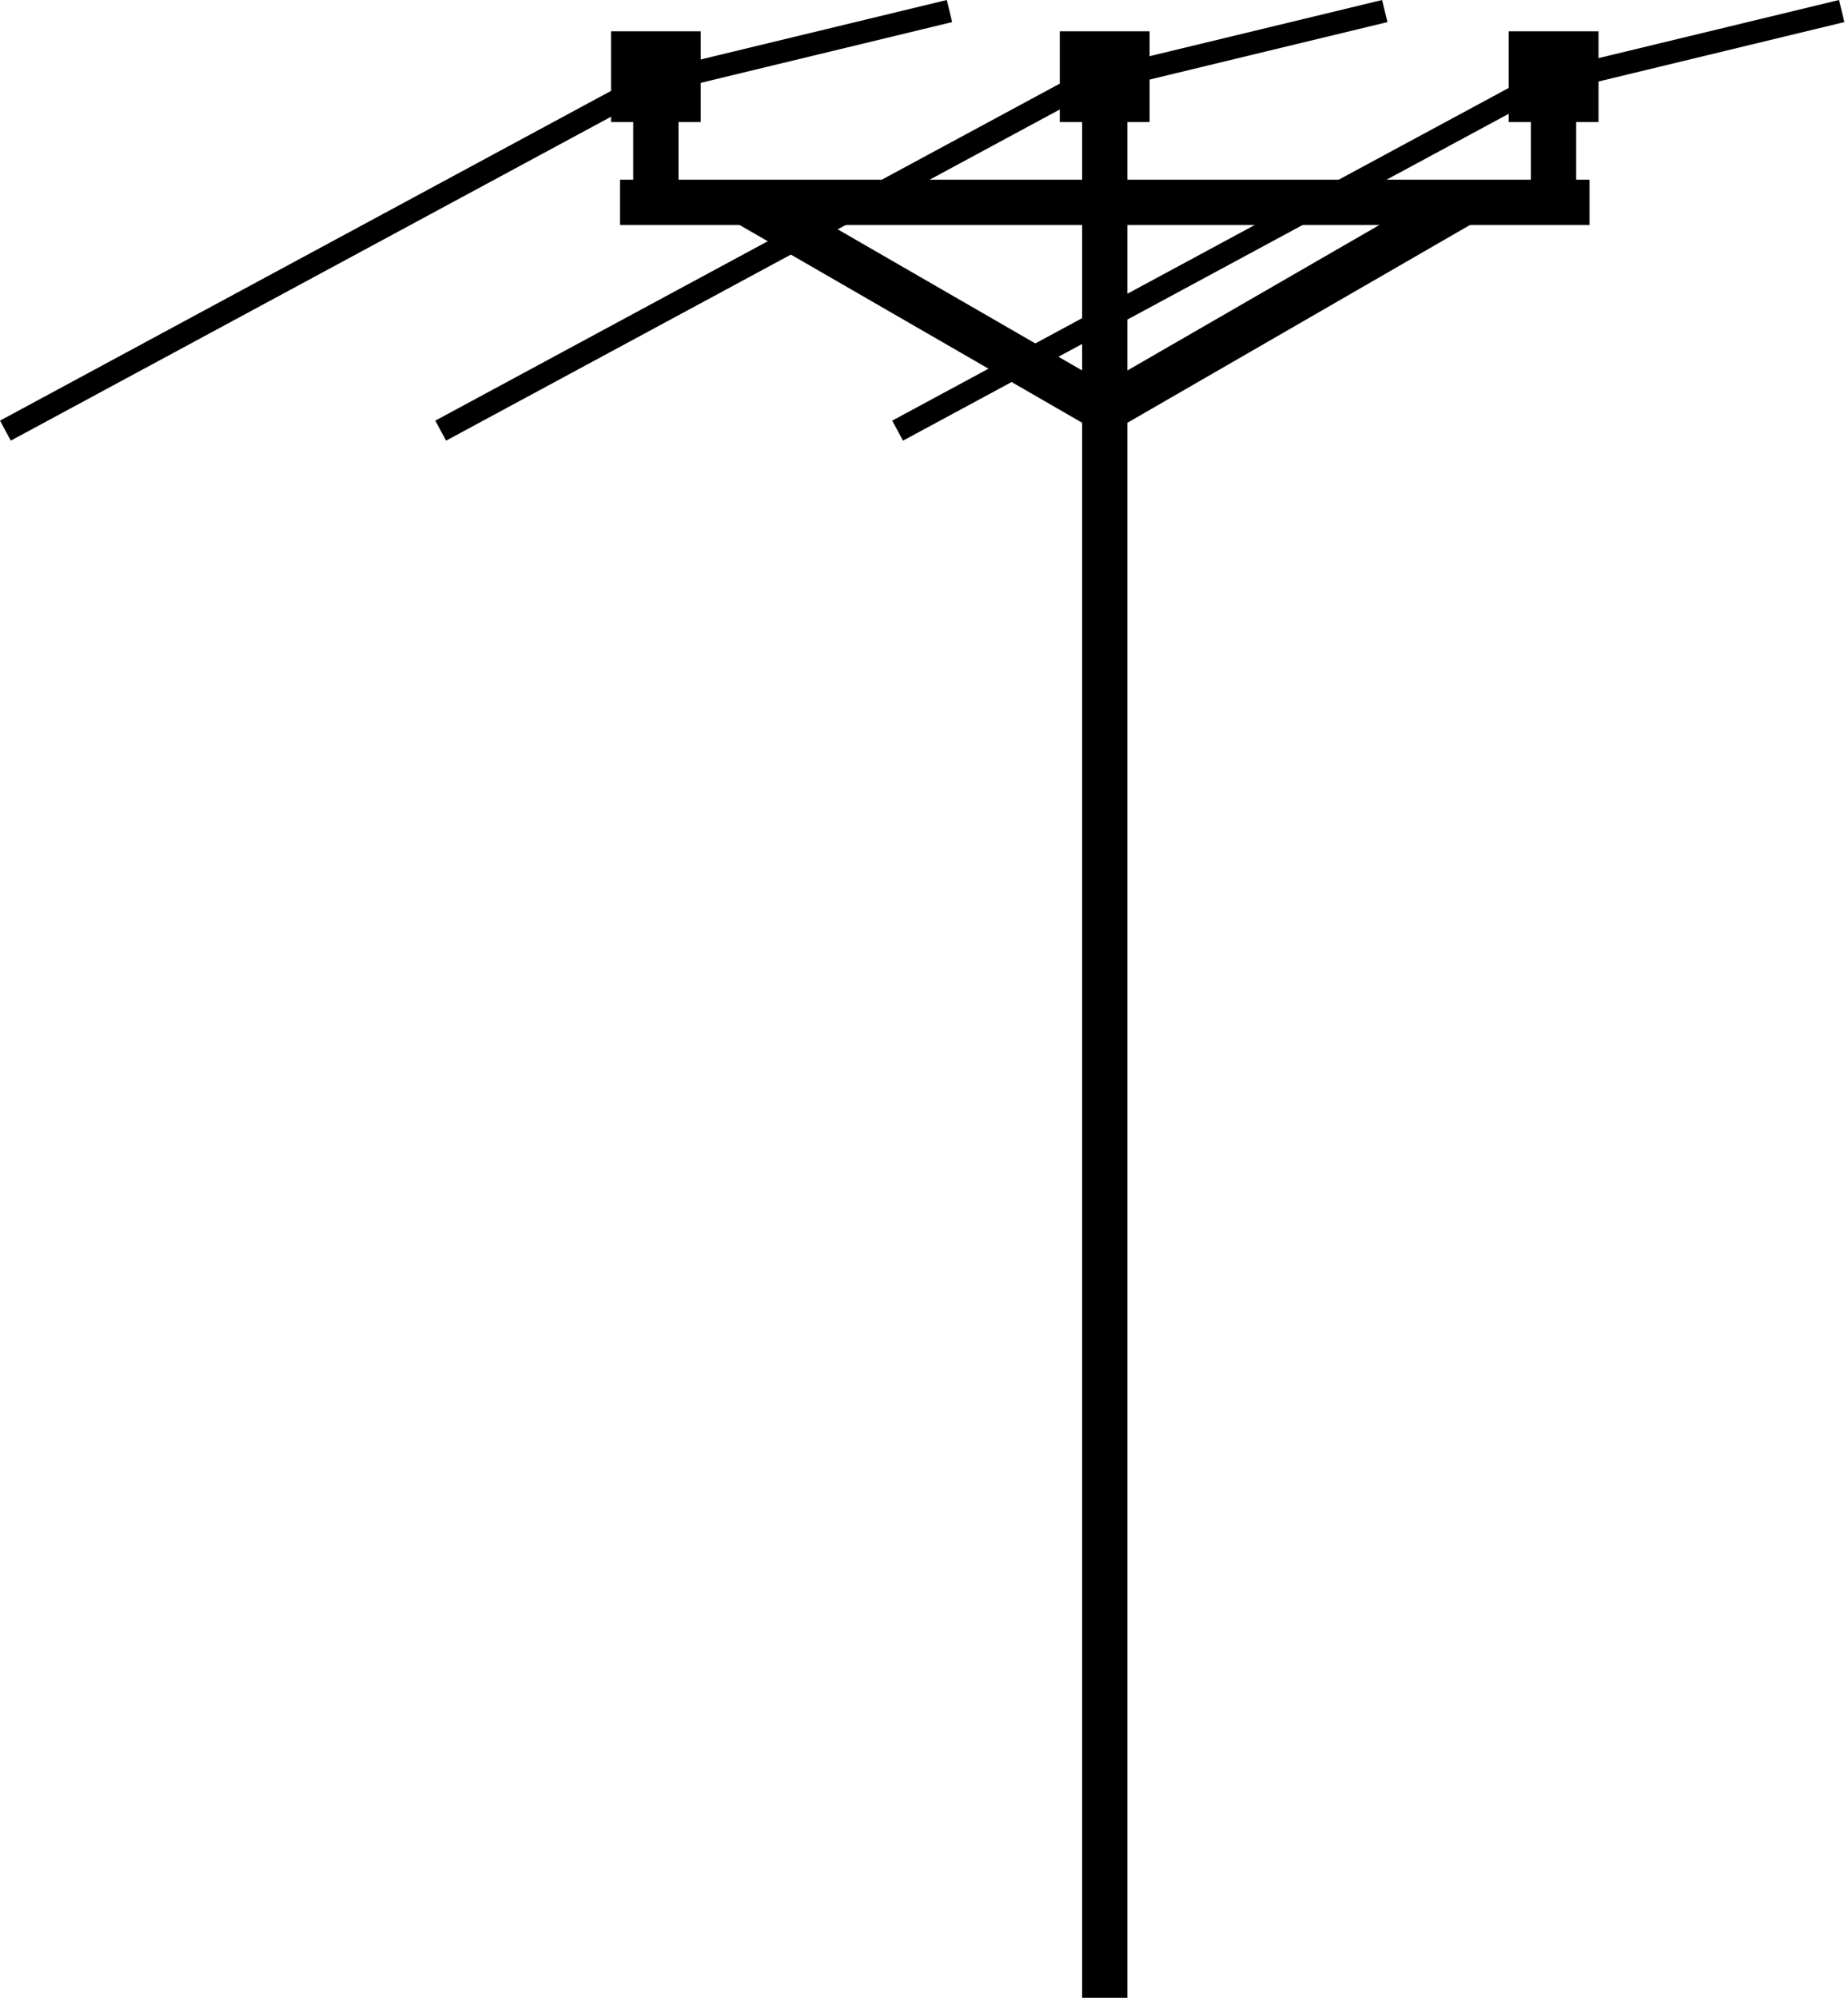 <svg width="111" height="120" viewBox="0 0 111 120" fill="none" xmlns="http://www.w3.org/2000/svg">
<path fill-rule="evenodd" clip-rule="evenodd" d="M64.998 120V12.155H67.719V120H64.998Z" fill="black"/>
<path fill-rule="evenodd" clip-rule="evenodd" d="M95.476 13.516H37.241V10.794H95.476V13.516Z" fill="black"/>
<path fill-rule="evenodd" clip-rule="evenodd" d="M94.673 6.77V12.155H91.952V6.77H94.673Z" fill="black"/>
<path fill-rule="evenodd" clip-rule="evenodd" d="M67.719 6.77V12.155H64.998V6.77H67.719Z" fill="black"/>
<path fill-rule="evenodd" clip-rule="evenodd" d="M40.755 6.77V12.155H38.034V6.77H40.755Z" fill="black"/>
<path fill-rule="evenodd" clip-rule="evenodd" d="M42.087 7.332H36.702V1.88H42.087V7.332Z" fill="black"/>
<path fill-rule="evenodd" clip-rule="evenodd" d="M69.051 7.332H63.656V1.88H69.051V7.332Z" fill="black"/>
<path fill-rule="evenodd" clip-rule="evenodd" d="M96.014 7.332H90.62V1.88H96.014V7.332Z" fill="black"/>
<path fill-rule="evenodd" clip-rule="evenodd" d="M45.47 10.977L67.039 23.43L65.678 25.786L44.109 13.333L45.47 10.977Z" fill="black"/>
<path fill-rule="evenodd" clip-rule="evenodd" d="M88.608 13.333L67.039 25.786L65.678 23.43L87.247 10.977L88.608 13.333Z" fill="black"/>
<path fill-rule="evenodd" clip-rule="evenodd" d="M53.591 25.267L92.988 4.005L93.637 5.207L54.239 26.468L53.591 25.267Z" fill="black"/>
<path fill-rule="evenodd" clip-rule="evenodd" d="M26.146 25.267L65.544 4.005L66.192 5.207L26.795 26.468L26.146 25.267Z" fill="black"/>
<path fill-rule="evenodd" clip-rule="evenodd" d="M0 25.267L39.397 4.005L40.046 5.207L0.648 26.468L0 25.267Z" fill="black"/>
<path fill-rule="evenodd" clip-rule="evenodd" d="M94.142 3.943L110.461 0L110.782 1.327L94.463 5.27L94.142 3.943Z" fill="black"/>
<path fill-rule="evenodd" clip-rule="evenodd" d="M66.698 3.943L83.017 0L83.337 1.327L67.019 5.27L66.698 3.943Z" fill="black"/>
<path fill-rule="evenodd" clip-rule="evenodd" d="M40.552 3.943L56.87 0L57.191 1.327L40.872 5.27L40.552 3.943Z" fill="black"/>
</svg>
